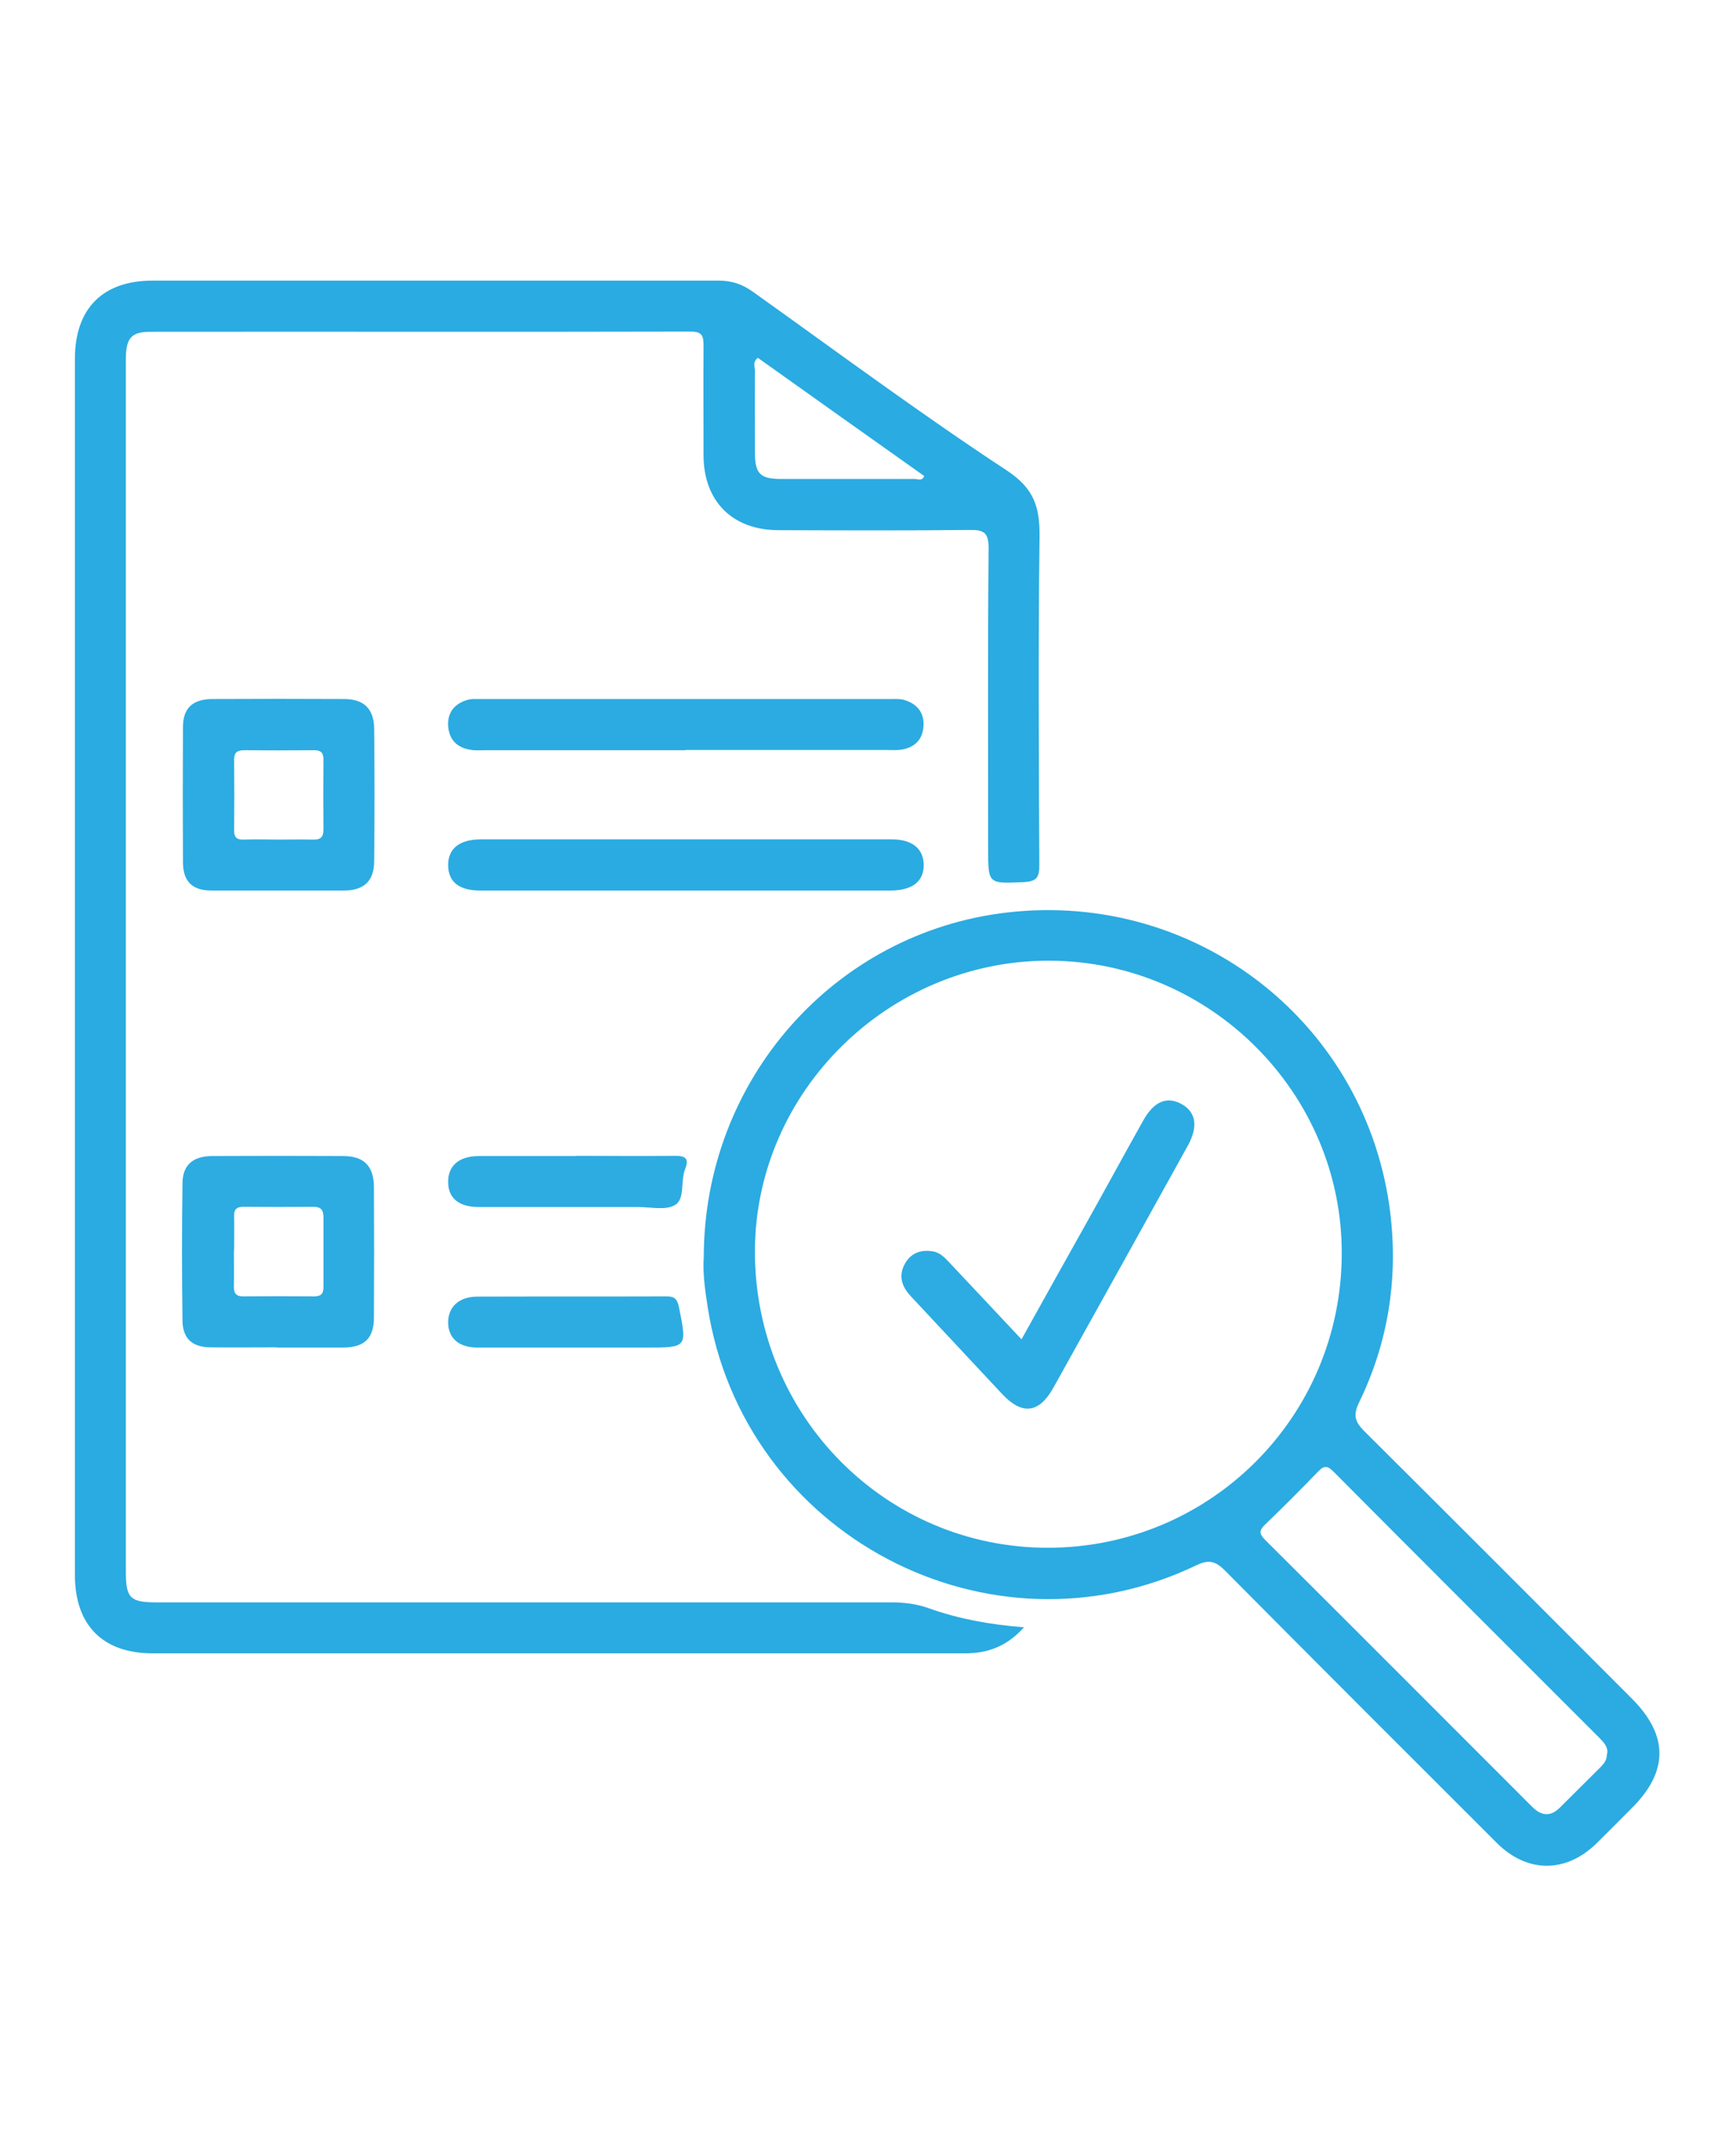 <?xml version="1.0" encoding="UTF-8"?>
<svg xmlns="http://www.w3.org/2000/svg" id="Capa_1" viewBox="0 0 76 94">
  <defs>
    <style>
      .cls-1 {
        fill: #2babe1;
      }

      .cls-2 {
        fill: #2cace2;
      }

      .cls-3 {
        fill: #2aabe1;
      }

      .cls-4 {
        fill: #2dace2;
      }
    </style>
  </defs>
  <path class="cls-3" d="M44.84,71.2c-.79.88-1.63,1.15-2.61,1.15-5.84,0-11.68,0-17.53,0-6.01,0-12.01,0-18.02,0-2.18,0-3.4-1.23-3.4-3.43,0-17.74,0-35.48,0-53.22,0-2.2,1.22-3.42,3.4-3.42,8.26,0,16.53,0,24.79,0,.57,0,1.03.16,1.48.48,3.69,2.63,7.34,5.34,11.13,7.83,1.2.79,1.44,1.61,1.43,2.88-.06,4.79-.03,9.59-.01,14.39,0,.52-.1.71-.67.74-1.58.07-1.57.1-1.57-1.49,0-4.38-.02-8.75.02-13.13,0-.66-.2-.8-.82-.79-2.79.03-5.59.02-8.38.01-2.01,0-3.27-1.26-3.28-3.26,0-1.61-.01-3.21,0-4.82,0-.42-.06-.61-.56-.61-7.89.02-15.78,0-23.67.01-.82,0-1.06.28-1.06,1.19,0,6.26,0,12.52,0,18.79,0,11.43,0,22.86,0,34.29,0,1.14.19,1.33,1.34,1.33,10.73,0,21.46,0,32.19,0,.56,0,1.1.07,1.63.26,1.29.46,2.64.71,4.15.83ZM33.18,15.66c-.24.17-.13.4-.13.58-.01,1.19,0,2.37,0,3.56,0,.93.23,1.16,1.14,1.16,1.95,0,3.91,0,5.86,0,.13,0,.32.11.41-.13-2.43-1.72-4.85-3.44-7.28-5.17Z"></path>
  <path class="cls-1" d="M30.81,55.03c0-7.77,5.72-14.23,13.29-15.1,8.34-.96,15.78,4.9,16.77,13.19.34,2.9-.11,5.66-1.38,8.27-.27.56-.15.85.24,1.24,3.91,3.89,7.81,7.79,11.71,11.7,1.61,1.61,1.61,3.19,0,4.79-.51.51-1.02,1.03-1.53,1.53-1.35,1.33-3.05,1.33-4.39-.01-3.97-3.96-7.94-7.93-11.89-11.91-.4-.4-.69-.5-1.24-.24-9.1,4.37-19.86-1.32-21.41-11.3-.12-.76-.22-1.52-.17-2.17ZM58.74,54.86c.02-7.01-5.74-12.79-12.78-12.82-7.04-.03-12.89,5.72-12.91,12.7-.02,7.19,5.7,12.99,12.82,12.99,7.11,0,12.86-5.73,12.87-12.87ZM70.36,76.74c.05-.28-.14-.49-.34-.69-3.88-3.88-7.77-7.76-11.64-11.65-.25-.25-.4-.29-.67-.01-.76.79-1.53,1.56-2.32,2.32-.26.25-.28.4-.01.67,3.91,3.89,7.8,7.79,11.7,11.69.4.4.8.44,1.21.03.6-.59,1.18-1.18,1.78-1.77.15-.15.28-.31.28-.58Z"></path>
  <path class="cls-4" d="M12.13,58.96c-.98,0-1.95.01-2.93,0-.77-.01-1.19-.37-1.21-1.14-.03-2.02-.03-4.04,0-6.06.01-.78.46-1.16,1.27-1.17,1.93-.01,3.86-.01,5.78,0,.89,0,1.32.44,1.33,1.34.01,1.91.01,3.81,0,5.72,0,.92-.42,1.31-1.33,1.32-.98,0-1.95,0-2.93,0ZM10.24,54.75c0,.51.01,1.02,0,1.53-.01.32.1.46.44.45,1.02-.01,2.04-.01,3.06,0,.29,0,.42-.09.42-.4,0-1.02,0-2.04,0-3.06,0-.32-.11-.46-.44-.46-1.02.01-2.04.01-3.06,0-.3,0-.42.11-.41.41.01.51,0,1.02,0,1.53Z"></path>
  <path class="cls-2" d="M12.15,38.97c-.98,0-1.96,0-2.93,0-.8-.01-1.2-.4-1.21-1.21-.01-1.98-.01-3.96,0-5.94,0-.83.42-1.22,1.27-1.23,1.93-.01,3.86-.01,5.79,0,.86,0,1.3.43,1.31,1.29.02,1.93.02,3.86,0,5.8,0,.87-.44,1.28-1.3,1.29-.98,0-1.95,0-2.93,0ZM12.18,36.74c.51,0,1.02-.01,1.53,0,.33.01.45-.11.45-.44-.01-1.02-.01-2.04,0-3.06,0-.3-.11-.41-.41-.41-1.02.01-2.04.01-3.06,0-.33,0-.45.12-.44.45.01,1.02.01,2.04,0,3.06,0,.3.11.41.41.4.51-.02,1.02,0,1.53,0Z"></path>
  <path class="cls-1" d="M30.01,32.83c-2.93,0-5.86,0-8.79,0-.21,0-.42.02-.63-.02-.57-.09-.92-.43-.97-1.02-.04-.63.29-1.01.87-1.17.15-.04.32-.03.49-.03,6.02,0,12.04,0,18.06,0,.18,0,.38-.01.55.04.55.17.87.54.84,1.13-.03.59-.37.94-.94,1.04-.23.04-.46.02-.7.02-2.93,0-5.86,0-8.79,0Z"></path>
  <path class="cls-3" d="M30.02,38.97c-3,0-6,0-9,0-.91,0-1.39-.37-1.4-1.09-.01-.74.48-1.14,1.42-1.15,6,0,11.99,0,17.99,0,.9,0,1.39.4,1.41,1.1.01.73-.48,1.13-1.43,1.14-3,0-6,0-9,0Z"></path>
  <path class="cls-4" d="M25.22,50.58c1.44,0,2.89.02,4.33,0,.49,0,.62.13.44.59-.2.52,0,1.28-.42,1.55-.4.26-1.08.1-1.63.1-2.33,0-4.65,0-6.98,0-.86,0-1.33-.38-1.34-1.07-.02-.73.47-1.16,1.34-1.16,1.42,0,2.84,0,4.26,0Z"></path>
  <path class="cls-4" d="M25.09,58.97c-1.4,0-2.79,0-4.19,0-.8,0-1.26-.4-1.28-1.06-.02-.7.45-1.16,1.26-1.17,2.77-.01,5.54,0,8.3-.01.34,0,.46.1.54.45.36,1.79.38,1.79-1.43,1.79-1.07,0-2.14,0-3.21,0Z"></path>
  <path class="cls-2" d="M44.72,58.61c.96-1.73,1.89-3.39,2.82-5.05.84-1.5,1.66-3.01,2.5-4.51.47-.85,1.04-1.09,1.68-.74.64.35.74.98.29,1.81-1.96,3.53-3.92,7.07-5.89,10.6-.63,1.13-1.37,1.22-2.25.28-1.33-1.43-2.67-2.85-4-4.28-.4-.43-.56-.91-.23-1.46.27-.45.7-.58,1.2-.5.35.06.56.32.78.55,1.02,1.08,2.03,2.16,3.1,3.3Z"></path>
</svg>
